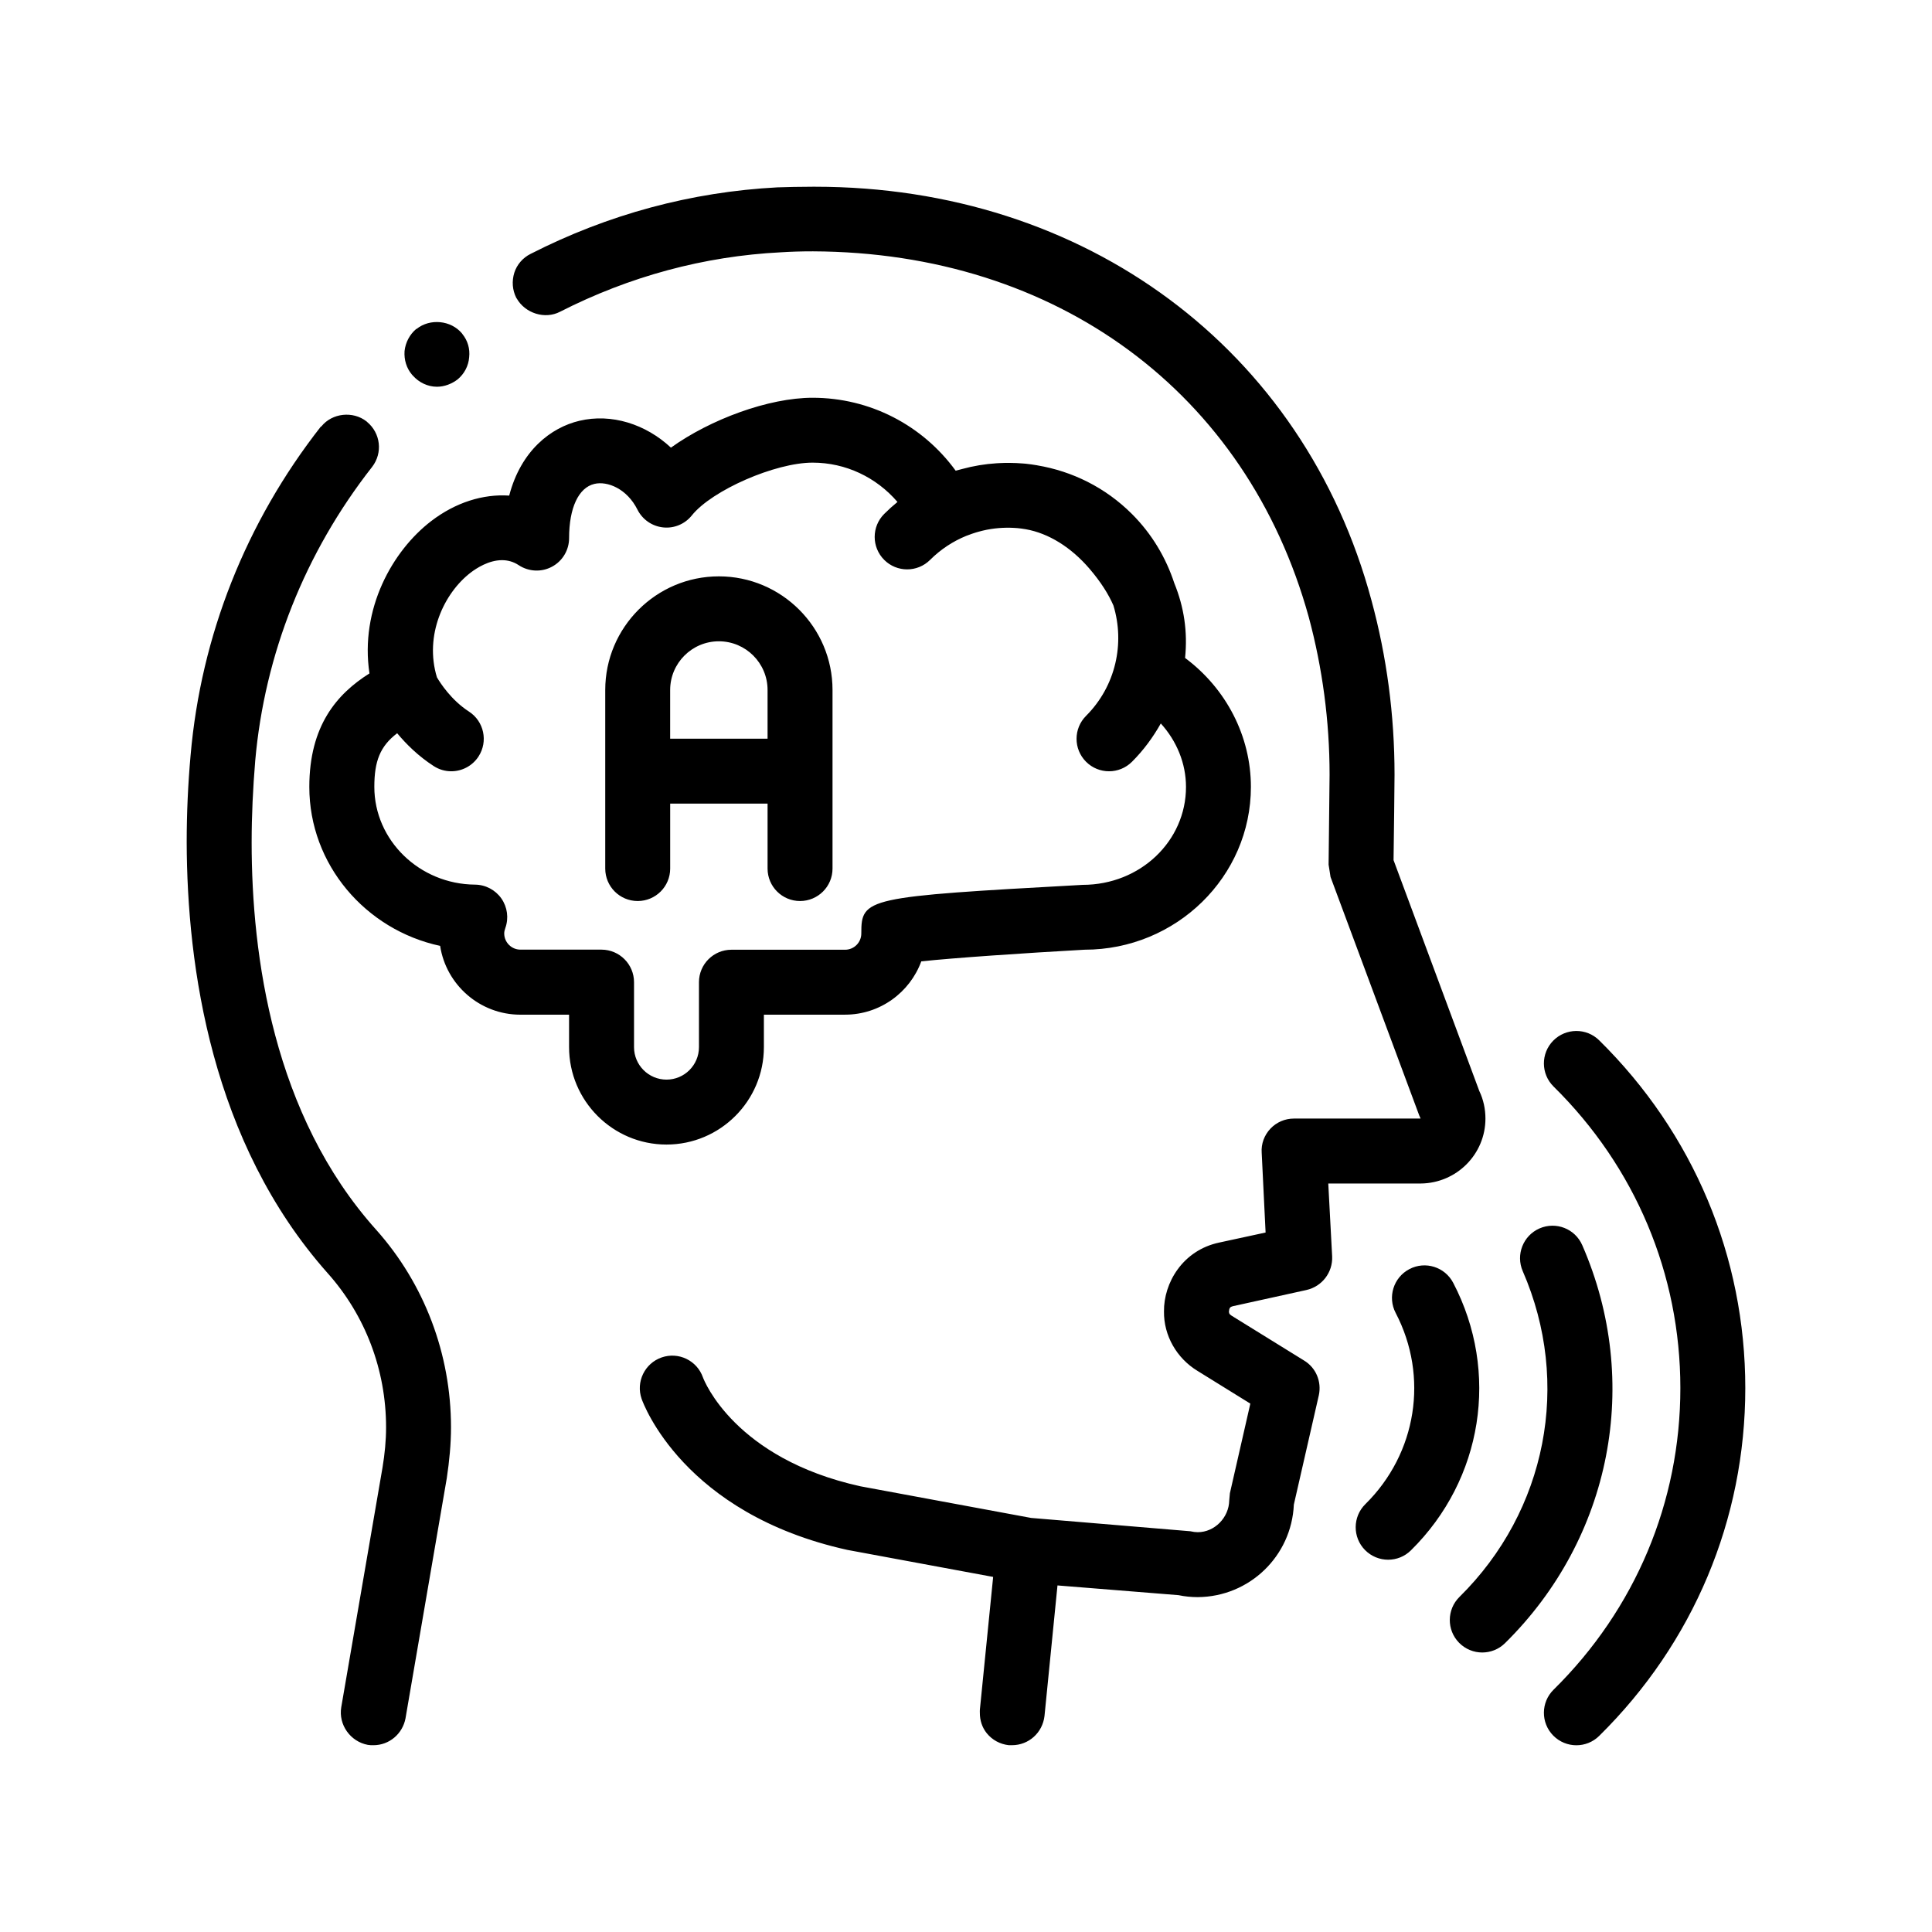<?xml version="1.0" encoding="UTF-8"?>
<svg xmlns="http://www.w3.org/2000/svg" id="Layer_3" viewBox="0 0 100 100">
  <path d="m21.327 19.396c-.286-.337-.42-.773-.387-1.228.05-.453.269-.857.604-1.142h.018c.689-.555 1.782-.455 2.352.235.01.012.016.025.026.037.266.332.393.751.344 1.191-.034.453-.252.856-.589 1.142-.302.235-.689.387-1.076.387-.486 0-.939-.223-1.257-.585-.01-.014-.024-.024-.035-.037zm52.214 41.862c1.849-.018 3.345-1.513 3.345-3.361 0-.487-.101-.975-.319-1.43l-4.437-11.947c.017-1.109.051-4.034.051-4.422 0-3.091-.404-6.117-1.194-9.023-3.495-13.007-14.805-21.41-28.805-21.41h-.101c-.723 0-1.294.016-1.848.033-4.453.236-8.756 1.395-12.773 3.445-.403.202-.706.555-.84.975-.134.438-.101.891.101 1.295.008.015.02.028.028.042.436.757 1.45 1.092 2.241.68 3.596-1.831 7.445-2.874 11.427-3.076.505-.033 1.042-.05 1.664-.05 12.62.05 22.452 7.31 25.662 18.939.706 2.621 1.076 5.378 1.076 8.15 0 .404-.051 4.336-.051 4.656l.101.639 4.588 12.335.067.151v.018h-6.554c-.454 0-.891.184-1.211.52-.319.337-.487.789-.454 1.244l.202 4.134-2.403.52c-1.899.404-2.874 2.101-2.856 3.563-.018 1.244.654 2.421 1.73 3.076l2.739 1.697-1.058 4.639-.034.37c-.016.891-.756 1.646-1.63 1.646-.118 0-.236-.016-.387-.049l-8.236-.689-8.838-1.638c-6.512-1.438-8.093-5.48-8.15-5.636-.306-.876-1.266-1.339-2.141-1.032-.876.307-1.338 1.265-1.033 2.142.084.242 2.167 5.948 10.657 7.82l7.538 1.397-.686 6.861c-.007.058-.002.114-.002.171-.004.392.12.763.355 1.056.286.353.689.571 1.142.622h.168c.858 0 1.58-.639 1.681-1.514l.672-6.755 6.268.504c.319.068.656.101.992.101 2.671-.017 4.856-2.117 4.974-4.789l1.294-5.664c.151-.706-.152-1.428-.773-1.798l-3.748-2.319c-.118-.084-.118-.1-.134-.202.016-.2.067-.251.201-.285l3.815-.84c.806-.184 1.361-.908 1.328-1.73l-.201-3.781h4.79zm-60.516-17.663c0-1.395.068-2.806.185-4.218.487-5.513 2.572-10.772 6.05-15.209.563-.729.438-1.748-.256-2.325-.01-.009-.019-.02-.03-.029-.706-.554-1.781-.436-2.336.252-.016.017-.016.017-.034.017-3.882 4.958-6.201 10.823-6.739 17.008-.134 1.495-.202 3.008-.202 4.503.017 6.437 1.277 15.529 7.294 22.302 1.95 2.184 3.026 5.007 3.026 7.983 0 .689-.068 1.378-.185 2.084l-2.135 12.402c-.151.908.471 1.78 1.378 1.95.101.017.185.017.286.017.823 0 1.512-.59 1.663-1.395l.048-.283 2.086-12.135c.135-.892.22-1.783.22-2.639 0-3.798-1.379-7.428-3.866-10.219-5.344-5.949-6.453-14.201-6.453-20.066zm69.748 10.252c-.66-.653-1.725-.642-2.377.016-.652.661-.644 1.725.017 2.376 4.232 4.17 6.562 9.712 6.562 15.608 0 5.895-2.33 11.439-6.562 15.611-.661.651-.669 1.715-.017 2.376.329.333.763.501 1.197.501.426 0 .853-.161 1.18-.484 4.877-4.807 7.563-11.201 7.563-18.003s-2.686-13.195-7.563-18.001zm-.875 10.605c-.371-.854-1.36-1.239-2.212-.87-.851.373-1.239 1.362-.869 2.213 2.526 5.792 1.24 12.409-3.275 16.861-.661.651-.669 1.715-.018 2.376.329.333.763.501 1.197.501.426 0 .852-.161 1.18-.485 5.516-5.435 7.084-13.519 3.997-20.596zm-6.68 1.948c-.429-.822-1.443-1.144-2.267-.712-.823.43-1.141 1.445-.712 2.268 1.723 3.298 1.092 7.275-1.568 9.898-.661.651-.669 1.715-.018 2.376.329.333.763.501 1.197.501.426 0 .853-.161 1.179-.485 3.721-3.664 4.6-9.229 2.189-13.846zm-40.721-7.158c-2.78 0-5.042-2.262-5.042-5.042v-1.68h-2.521c-2.099 0-3.844-1.548-4.153-3.561-3.863-.831-6.771-4.213-6.771-8.226 0-3.177 1.433-4.82 3.113-5.877-.501-3.338 1.186-6.343 3.193-7.883 1.269-.973 2.691-1.411 4.04-1.321.606-2.328 2.159-3.524 3.634-3.872 1.661-.394 3.436.173 4.737 1.39 2.039-1.464 5.056-2.582 7.332-2.582 2.966 0 5.687 1.415 7.406 3.775.074-.023.148-.037.222-.058.035-.01.07-.018.106-.028.589-.161 1.184-.26 1.783-.298.057-.004.113-.007.169-.009.17-.008.34-.013.51-.011.237.002.475.012.711.032.043.004.087.006.13.011.191.021.382.047.574.08.009.002.018.004.027.006 1.792.303 3.511 1.136 4.892 2.516 1.039 1.039 1.764 2.273 2.193 3.583.505 1.24.695 2.515.557 3.868 2.127 1.584 3.407 4.047 3.407 6.676 0 4.646-3.863 8.426-8.613 8.426-3.176.178-6.767.423-8.448.603-.59 1.608-2.136 2.759-3.946 2.759h-4.201v1.68c.001 2.781-2.261 5.043-5.041 5.043zm-1.68-8.403v3.361c0 .927.754 1.681 1.681 1.681.926 0 1.68-.753 1.68-1.681v-3.361c0-.929.752-1.681 1.681-1.681h5.882c.464 0 .84-.377.84-.84 0-1.853.214-1.899 11.461-2.518 2.989-.003 5.345-2.274 5.345-5.068 0-1.221-.482-2.38-1.304-3.286-.398.709-.889 1.381-1.492 1.983-.328.328-.758.492-1.188.492s-.86-.164-1.188-.492c-.657-.657-.657-1.72 0-2.377 1.543-1.544 2.013-3.759 1.415-5.714-.253-.58-.644-1.206-1.23-1.892-.956-1.119-2.13-1.847-3.308-2.053-.14-.025-.28-.043-.421-.057-.52-.045-1.046-.02-1.56.077-.018.003-.035.007-.053.01-.143.029-.285.064-.427.104-.043.012-.085.024-.128.037-.13.04-.26.085-.388.135-.035.014-.07.025-.104.038-.68.278-1.317.691-1.868 1.241-.657.657-1.721.657-2.378 0-.656-.657-.656-1.72.001-2.377.22-.22.45-.427.687-.62-1.096-1.276-2.677-2.035-4.393-2.035-1.934 0-5.207 1.429-6.252 2.733-.357.448-.923.682-1.488.619-.569-.061-1.069-.408-1.326-.92-.539-1.08-1.555-1.493-2.23-1.331-.819.194-1.308 1.243-1.308 2.805 0 .619-.34 1.189-.885 1.48-.546.294-1.206.261-1.723-.079-.283-.187-.578-.259-.864-.259-.685 0-1.319.412-1.621.643-1.384 1.06-2.409 3.248-1.748 5.42.174.297.739 1.179 1.657 1.773.779.504 1.002 1.544.497 2.324-.322.496-.862.767-1.412.767-.314 0-.629-.087-.911-.271-.8-.517-1.425-1.14-1.889-1.698-.887.675-1.182 1.451-1.182 2.776 0 2.767 2.337 5.037 5.211 5.06.544.005 1.053.272 1.365.717.312.447.388 1.016.205 1.528-.04.109-.058.201-.058.28 0 .463.377.84.84.84h4.201c.925.005 1.678.757 1.678 1.686zm.19-4.202c-.928 0-1.68-.751-1.68-1.68v-5.042-4.201c0-3.243 2.639-5.882 5.882-5.882s5.882 2.639 5.882 5.882v4.201 5.042c0 .929-.753 1.68-1.681 1.68s-1.681-.751-1.681-1.68v-3.362h-5.041v3.362c0 .929-.753 1.68-1.681 1.68zm1.681-8.402h5.041v-2.521c0-1.39-1.13-2.521-2.521-2.521-1.39 0-2.521 1.131-2.521 2.521v2.521z"></path>
</svg>
